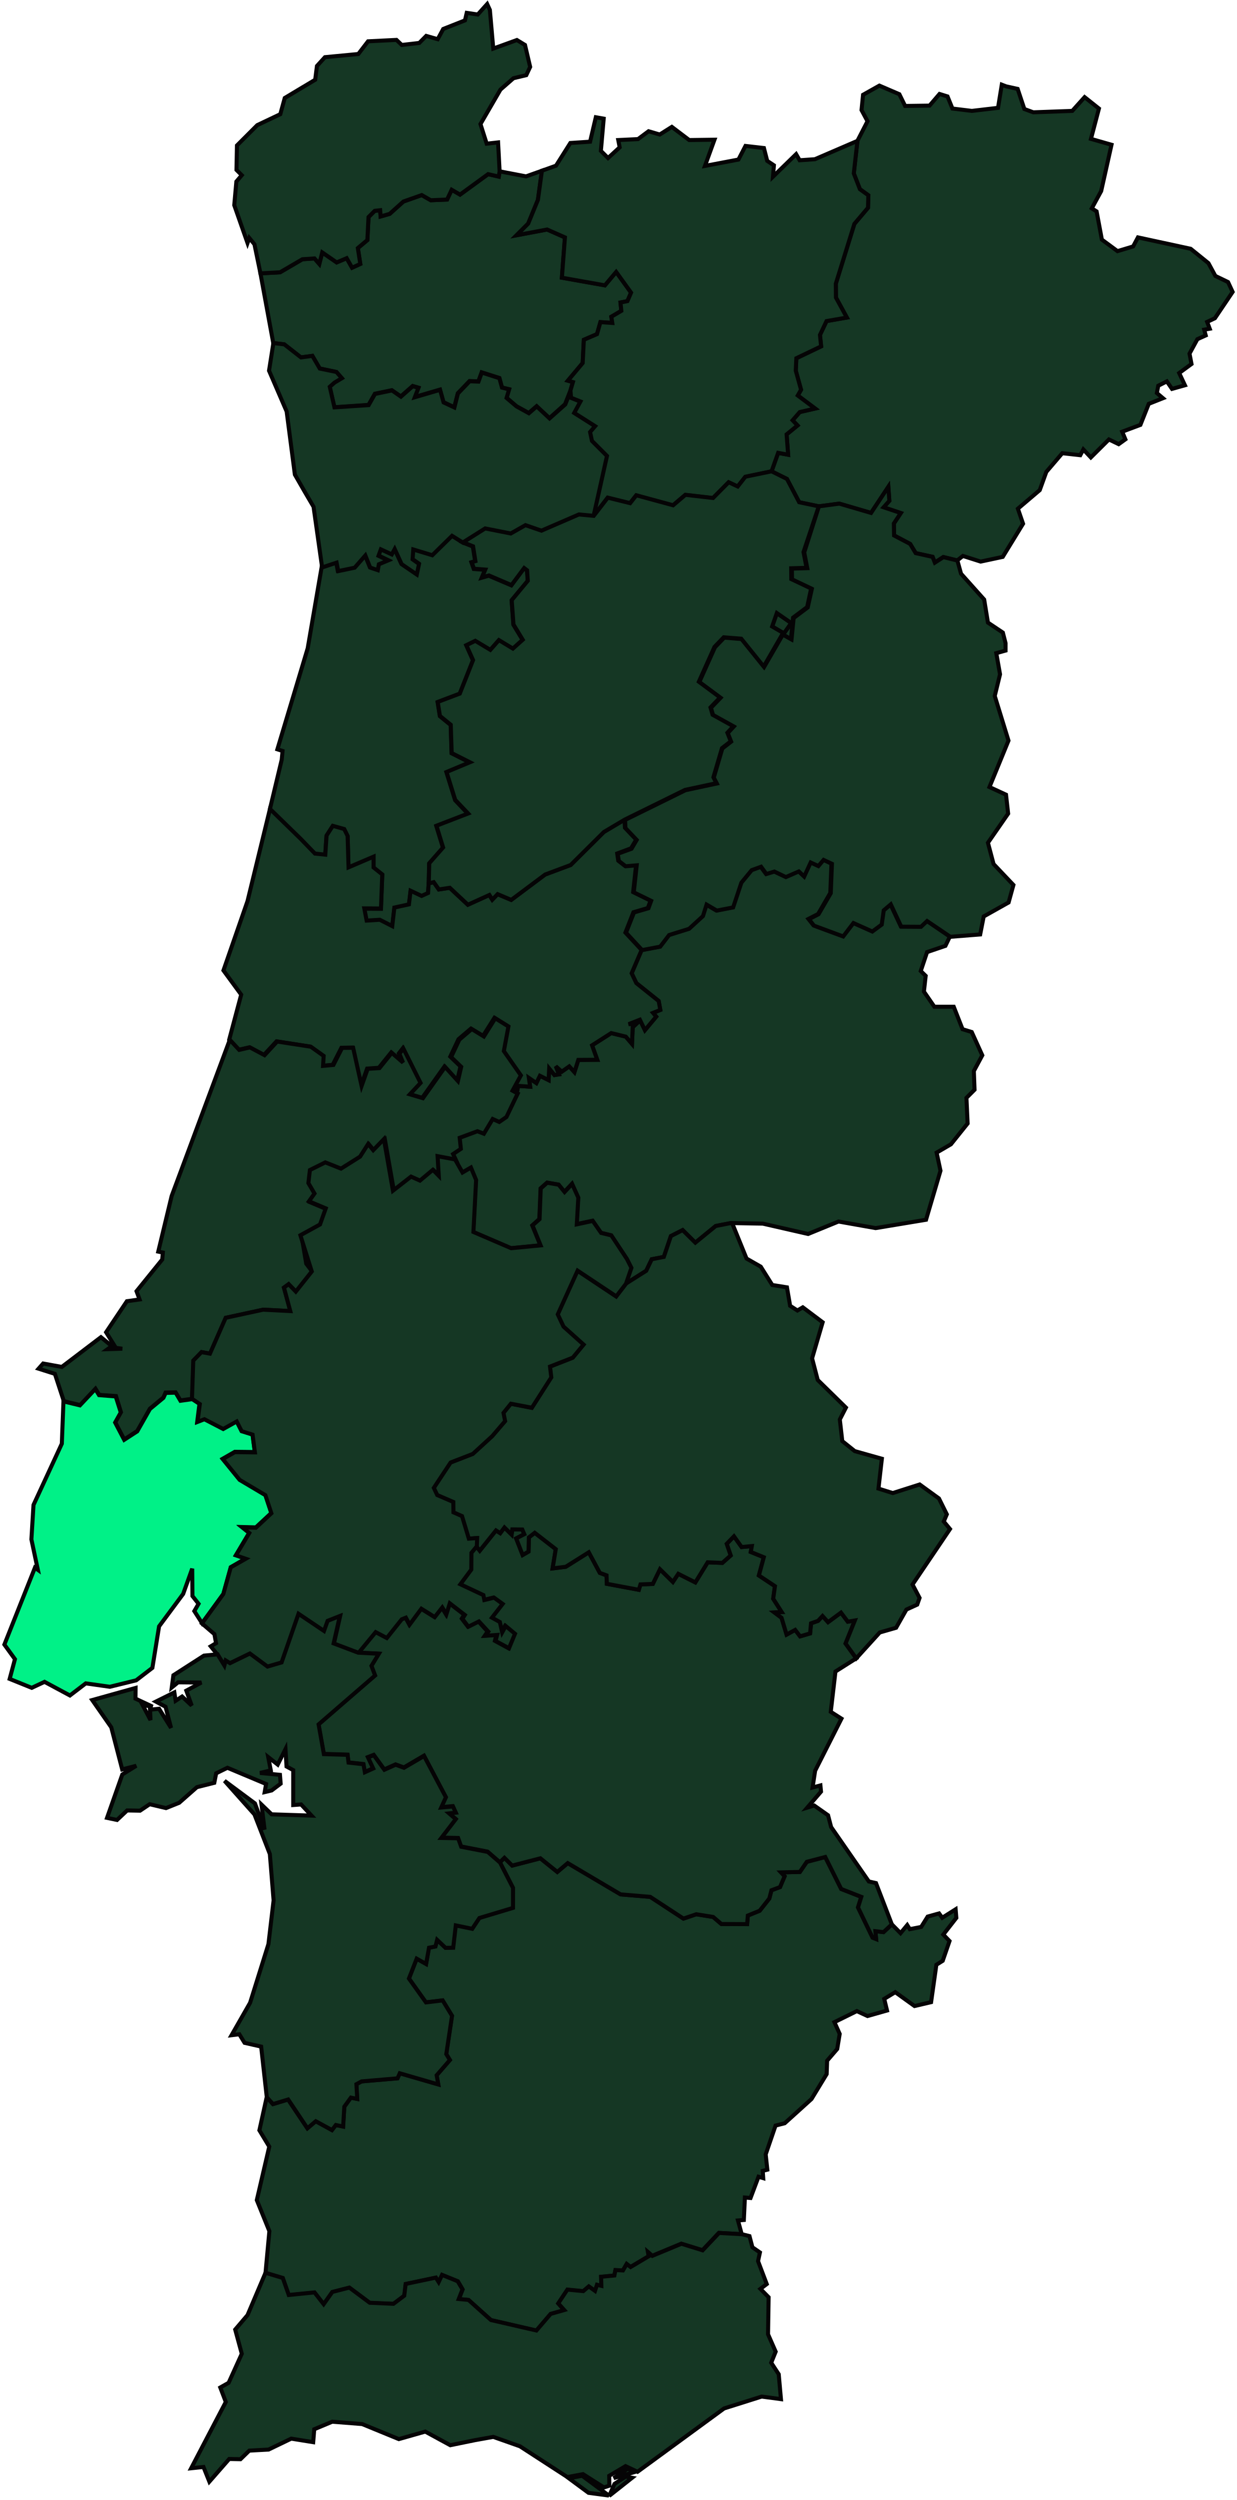 <svg xmlns="http://www.w3.org/2000/svg" width="306" height="618" fill="none"><path fill="#153724" stroke="#050405" d="m79.57 140.161 3.574-1.191.407 2.092 4.068-.843 2.644-3.022 1.22 2.993 1.89.639.26-1.453 2.297-.959-2.383-1.133.581-1.598 2.703 1.249.726-1.336 1.714 3.748 3.749 2.557.552-2.615-1.598-1.104.174-2.441 4.708 1.424 4.881-4.795 2.761 1.744 2.47.988.581 3.661-.93.262.581 1.627 2.79.203-.814 1.947 1.715-.494 5.579 2.383 3.167-4.213.727.552.174 2.586-3.981 4.795.436 6.015 2.296 3.777-2.441 2.18-3.458-2.093-2.121 2.412-3.72-2.237-2.208 1.075 1.656 3.69-3.284 8.282-5.463 2.063.553 3.458 2.673 2.18.232 7.003 4.504 2.266-5.782 2.412 2.15 6.916 3.196 3.371-7.845 3.022 1.656 5.376-3.429 3.893-.116 4.998-.145 2.383-1.598.727-2.732-1.279-.407 3.371-3.603.755-.523 4.592-3.11-1.57-3.254.204-.581-3.022 4.126.029.349-8.427-2.15-1.714v-2.674l-6.219 2.644-.203-7.758-.843-1.715-2.848-.784-1.54 2.383-.32 4.736-2.557-.261-3.574-3.691-7.555-7.352 2.935-12.262.203-2.151-1.278-.406 7.497-24.962zM123.65 460.355l1.134-1.104 1.917 1.918 6.974-1.802 4.185 3.371 2.586-2.179 13.076 7.729 7.323.611 8.224 5.375 3.167-1.075 4.184.669 2.034 1.743 6.364.029.175-2.121 2.934-1.192 2.383-3.022.523-2.034 2.122-.784 1.133-2.674-.901-.959 4.678-.116 1.715-2.499 4.562-1.191 3.952 7.904 4.969 1.947-.814 2.615 3.604 7.468.872.349-.175-1.947 2.005.232 2.063-1.918 2.151 2.18 1.656-2.005.639 1.017 2.819-.552 1.598-2.558 2.819-.784.784 1.075 3.313-2.092.174 2.121-3.225 4.126 1.54 1.599-1.685 4.881-1.569.988-1.308 9.241-4.097.959-4.766-3.429-2.731 1.656.697 2.877-4.824 1.366-2.644-1.221-5.55 2.732 1.307 2.906-.61 3.719-2.499 2.906-.116 3.313-3.749 6.16-6.625 5.986-2.267.581-2.44 7.12.406 3.777-1.133.291.116 1.801-1.162-.348-1.976 5.259-1.395-.116-.261 5.55-1.453.116.93 3.4-5.667-.319-4.039 4.271-5.26-1.598-7.177 2.993-1.046-.901.174.988-4.504 2.674-.959-.727-.929 1.598-1.831-.087-.291 1.337-3.254.32.058 2.237-1.046-.261-.494 1.511-1.54-1.076-1.395 1.163-3.894-.378-2.267 3.4 1.482 1.656-3.37.93-3.517 4.126-11.274-2.615-5.521-4.969-2.412-.232.93-2.383-1.163-2.005-3.893-1.569-.843 1.772-.698-1.104-7.468 1.569-.348 2.906-2.674 2.005-5.87-.232-5.056-3.749-4.213 1.075-2.15 3.022-2.267-2.906-6.364.64-1.482-4.214-4.271-1.278.959-10.345-3.11-7.672 3.08-13.221-2.44-4.039 1.801-8.166 1.54 1.686 3.749-1.134 4.765 7.091 2.064-1.744 4.01 2.209.959-1.25 1.801.378.32-4.911 1.598-2.238 1.57.32-.204-3.632 1.278-.698 8.892-.784.552-1.25 9.532 2.761-.407-2.238 3.283-3.777-.9-1.453 1.423-9.473-2.324-3.807-4.127.494-4.184-5.899 1.918-4.911 2.325 1.308.697-4.039 1.598-.291.436-1.656 2.092 2.005 1.802-.116.61-5.521 4.097.842 1.773-2.702 8.311-2.499.029-4.911zM134.054 42.206l-.988 7.206-2.412 5.87-2.877 2.877 7.555-1.424 4.417 1.947-.755 9.967 10.635 1.888 2.79-3.312 3.69 5.114-.901 2.092-1.714.35.203 2.062-2.47 1.453.233 1.54-2.935-.203-.843 2.964-3.254 1.395-.291 5.753-3.661 4.359 1.249.349-.61 2.063-1.337 3.4-3.864 3.458-3.168-2.964-1.947 1.685-3.051-1.685-2.441-2.093.61-2.12-1.743-.408-.639-2.353-4.388-1.395-.814 2.237-2.179-.087-2.906 3.022-.872 3.458-2.673-1.25-.872-3.109-6.248 1.831.901-2.325-1.395-.406-2.934 2.586-2.238-1.54-4.184.871-1.57 2.761-8.455.581-1.163-5.085 1.192-1.046 1.801-1.075-1.337-1.511-4.126-.872-1.802-3.11-2.847.378-4.127-3.225-2.702-.32-3.167-17.231 4.852-.262 5.522-3.225 2.993-.204 1.191 1.366.727-2.848 3.574 2.47 2.47-1.046 1.336 2.354 2.034-.93-.61-3.923 2.354-1.976.29-5.695 1.54-1.54 1.337-.146.116 1.54 2.238-.639 3.4-3.051 4.533-1.598 2.237 1.278 4.04-.174 1.133-2.412 2.063 1.191 6.945-5.056 2.644.61.204-1.307 6.538 1.25zM248.864 21.34l2.877.64 1.656 4.969 2.209.813 9.647-.348 3.051-3.4 3.545 2.819-1.976 7.497 5.085 1.453-2.557 11.449-2.324 4.271 1.191.756 1.308 6.974 3.864 2.848 3.865-1.163 1.192-2.237 13.047 2.818 4.388 3.545 1.714 3.168 3.138 1.51 1.134 2.442-4.388 6.509-1.918.9.639 1.686-1.365.233.377 1.423-2.063.93-1.947 3.575.494 2.557-3.051 2.237 1.424 3.022-3.196.901-1.279-1.86-2.121 1.076-.349 1.801 1.511 1.279-3.516 1.394-2.063 5.202-4.504 1.685.784 1.889-1.656 1.192-2.412-1.163-4.475 4.446-1.86-1.976-.755 1.424-4.446-.494-3.952 4.62-1.627 4.504-5.405 4.592 1.278 3.719-5.027 8.195-5.463 1.162-4.388-1.395-1.394 1.104-3.458-.842-2.092 1.365-.553-1.424-4.184-.9-1.366-2.267-3.981-2.121-.058-2.935 1.715-2.586-4.272-1.424 1.424-1.598-.233-3.458-4.271 6.451-7.875-2.296-5.027.668-4.882-1.017-3.022-5.753-3.807-1.889 1.628-4.562 2.469.465-.377-5.027 2.702-2.209-1.22-1.278 1.772-2.034 3.807-.872-4.301-3.226.814-1.423-1.308-4.708.146-3.08 6.131-2.935-.291-2.819 1.628-3.429 5.027-.871-2.703-4.94-.029-3.43 4.591-14.79 3.371-3.981.087-3.08-2.092-1.511-1.511-3.894.901-8.05 2.499-4.852-1.482-2.76.378-3.778 4.039-2.267 4.94 2.122 1.424 2.905 6.044-.087 2.47-2.877 1.976.61 1.22 2.994 4.795.58 6.48-.755.93-5.724zM158.725 234.833l4.446-.843 2.208-2.877 4.94-1.54 3.4-3.109.93-2.877 2.528 1.482 4.039-.784 2.034-6.103 2.557-3.138 2.325-.843 1.337 1.802 1.976-.61 2.876 1.336 3.197-1.394 1.336 1.278 1.599-3.487 1.918.901 1.249-1.54 2.063.988-.29 7.264-3.022 5.202-2.383 1.22 1.249 1.569 7.236 2.674 2.528-3.313 4.707 2.092 2.325-1.714.494-3.516 1.714-1.482 2.587 5.521 4.852.029 1.541-1.424 5.753 3.923-1.104 2.296-4.533 1.54-1.569 4.678 1.22 1.192-.436 3.893 2.586 3.749h4.795l2.179 5.55 2.267.698 2.615 5.753-2.092 3.894.174 4.62-2.005 2.005.291 6.335-4.126 5.143-3.546 2.063.959 4.476-3.574 12.117-12.466 2.063-9.182-1.627-7.526 3.08-11.188-2.557-7.904-.145-3.748.726-5.056 4.126-3.139-3.109-2.906 1.482-1.743 5.143-2.993.582-1.366 2.847-5.056 3.197 1.337-3.923-1.105-2.209-3.864-5.84-2.529-.611-2.063-2.993-3.952.843.378-6.567-1.511-3.4-1.86 2.005-1.482-1.802-2.818-.494-1.598 1.424-.32 7.585-1.744 1.569 2.005 4.911-7.293.726-9.328-4.01.668-12.844-1.278-3.051-2.063 1.191-1.802-3.109v-.087l-.726-1.54 1.917-1.279-.29-2.731 4.388-1.627 1.598.61 2.179-3.633 1.627.727 1.773-1.192 2.79-5.811.348-1.744 2.964.204-.319-2.18 1.859 1.279.872-1.802 2.151 1.075.145-2.876 1.307 1.627 1.105-.174-.785-2.005 1.482 1.336 1.86-1.307 1.278 1.423.959-3.022 4.679-.029-1.279-3.574 4.737-3.022 3.603.872 1.54 1.801.174-4.126.901-.843-1.918.088 2.79-1.105 1.249 2.587 2.79-3.342-.785-.93 1.802-.726-.407-2.209-5.521-4.417-1.162-2.441z"/><path fill="#153724" stroke="#050405" d="m66.782 199.964 7.556 7.352 3.574 3.69 2.557.262.32-4.737 1.54-2.383 2.818.785.843 1.714.233 7.759 6.189-2.644v2.673l2.15 1.714-.32 8.427-4.126-.029.582 3.022 3.254-.203 3.08 1.569.523-4.591 3.604-.785.406-3.37 2.732 1.278 1.598-.726.145-2.383 1.221-.32 1.278 1.831 2.703-.407 4.475 4.184 5.317-2.411.727 1.162 1.308-1.366 3.37 1.424 8.398-6.277 6.306-2.353 8.223-8.166 5.115-3.051.116 2.005 2.79 2.935-1.279 2.15-3.429 1.279.262 1.773 1.685 1.307 2.732-.232-.727 6.683 4.301 2.121-.669 1.831-3.574 1.046-1.976 5.027 4.01 4.301-2.47 5.754 1.163 2.44 5.521 4.417.407 2.209-1.802.726.785.93-2.79 3.342-1.25-2.586-2.789 1.104 1.918-.087-.901.842-.174 4.127-1.54-1.802-3.604-.872-4.736 3.022 1.278 3.575-4.678.029-.959 3.022-1.279-1.424-1.859 1.307-1.482-1.336.784 2.005-1.104.174-1.308-1.627-.145 2.877-2.15-1.075-.872 1.801-1.86-1.278.32 2.179-2.964-.203-.349 1.743-1.249-.697 2.063-3.778-4.214-6.015 1.105-6.073-3.226-2.005-2.819 4.475-2.993-1.802-3.08 2.615-2.034 4.301 2.528 2.412-.813 3.545-3.168-3.487-5.492 7.73-3.225-.959 2.673-2.819-4.243-8.485-.987 1.278.9 2.18-2.79-2.412-3.05 3.778-2.906.203-1.511 4.242-2.121-9.444-2.732.059-2.15 4.213-2.557.233.174-2.47-3.168-2.267-8.34-1.308-3.138 3.4-3.574-1.918-2.673.611-2.325-2.499 2.964-11.13-4.388-5.986 5.957-17.144zM117.839 382.247l.842 1.075 4.01-4.998 1.047.668 1.046-1.394 1.772 1.743.175-1.278 2.47.029.494 1.162-2.005 1.046 1.598 4.097 1.453-.842.087-3.516 1.453-1.134 5.201 4.039-.784 4.766 3.254-.407 5.696-3.574 2.731 5.085 1.657.61.087 2.093 7.904 1.482.406-1.337 3.052-.116 1.772-3.633 3.196 3.139 1.337-2.005 4.214 2.121 3.051-4.969 3.632.145 2.063-1.83-.988-2.877 1.802-1.86 1.889 2.644 2.528-.232-.262 1.453 3.226 1.307-1.221 4.504 3.981 2.645-.436 3.109 2.122 3.313-1.802.087 1.743 1.308 1.25 4.155 2.121-1.162 1.221 1.598 2.47-.727.232-2.499 1.744-.61 1.104-1.191 1.366 1.511 3.196-2.354 1.685 2.237 1.744-.29-2.296 5.695 2.645 3.662-5.144 3.254-1.162 9.967 2.644 1.686-6.509 12.873-.639 4.155 1.947-.523.145 1.54-3.4 3.952 1.715-.523 3.429 2.412.755 2.905 9.328 13.455 1.773.406 3.922 10.2-2.063 1.918-2.005-.233.175 1.947-.872-.349-3.603-7.468.813-2.615-4.969-1.947-3.952-7.904-4.562 1.192-1.714 2.499-4.679.116.901.959-1.133 2.673-2.121.785-.524 2.034-2.382 3.022-2.935 1.192-.175 2.121-6.363-.029-2.034-1.744-4.185-.668-3.167 1.075-8.224-5.376-7.322-.61-13.077-7.73-2.586 2.18-4.184-3.371-6.974 1.802-1.918-1.918-1.134 1.104-3.051-2.644-6.567-1.279-.726-2.092-4.156-.087 3.545-4.65-1.656-1.423 1.656-.175-.697-1.54-2.906.262 1.163-2.528-5.376-10.2-4.97 2.906-2.062-.756-2.79 1.25-2.615-3.603-1.424.552 1.278 2.76-2.063.93-.349-1.976-3.69-.407-.232-1.918-5.87-.174-1.308-7.323 13.977-12.088-.9-2.383 1.83-2.993-5.114-.261 4.243-5.144 2.76 1.453 3.69-4.591 1.017-.407.93 1.715 2.877-3.923 3.313 2.063 1.859-2.383 1.018 1.686.842-2.703 3.72 2.877-.61.959 1.482 1.947 2.615-1.279 2.295 2.528-.697 1.017 2.877-.203-.378 1.482 3.313 1.802 1.482-3.575-2.296-1.917-.872 1.54-.581-2.528-1.947-1.076 2.644-3.399-2.121-1.541-2.383.582-.232-1.192-5.667-2.673 2.703-3.603v-4.156zM154.772 612.215l1.598.29-5.666 4.475 1.308-2.964zm-10.751-.204 6.596 4.882-5.027-.668-4.882-3.603zm11.39-1.83 1.076 1.046-4.679 1.366zm-37.921-6.974-6.102 1.249-6.189-3.371-6.538 1.86-9.067-3.719-7.41-.582-4.446 1.86-.261 3.197-5.434-.872-5.608 2.702-4.766.262-2.18 2.121-2.789-.058-4.91 5.608-1.454-3.632-3.05.32 8.571-16.389-1.365-3.575 2.063-1.162 3.254-7.177-1.627-5.986 3.051-3.575 4.446-10.461 4.272 1.279 1.482 4.213 6.363-.639 2.267 2.906 2.15-3.022 4.214-1.075 5.027 3.748 5.87.262 2.673-2.005.349-2.906 7.468-1.569.697 1.104.843-1.773 3.865 1.57 1.191 2.005-.93 2.382 2.412.233 5.55 4.969 11.246 2.586 3.516-4.097 3.371-.959-1.482-1.656 2.266-3.4 3.923.378 1.366-1.163 1.54 1.104.494-1.511 1.075.262-.058-2.238 3.284-.319.261-1.337 1.86.087.93-1.598.959.756 4.504-2.674-.175-.988 1.046.901 7.207-2.993 5.231 1.627 4.068-4.3 5.666.319 1.86.465.726 2.761 1.86 1.278-.465 2.151 2.15 5.666-1.569 1.191 2.034 2.064-.145 9.153 1.889 4.301-1.104 2.731 1.859 2.848.552 6.16-4.765-.639-9.299 2.935-21.416 15.662-2.964-1.395-4.039 2.383.029 2.441-1.337.436-5.172-3.283-3.865.726-11.739-7.613-6.597-2.325z"/><path fill="#153724" stroke="#050405" d="m192.17 151.552 3.574 2.47-1.801 2.557-2.935-1.715zm10.403-26.386 5.056-.668 7.846 2.296 4.271-6.451.262 3.458-1.424 1.598 4.243 1.424-1.715 2.586.058 2.964 3.981 2.092 1.366 2.267 4.185.93.552 1.423 2.121-1.365 3.458.842.901 3.255 5.724 6.393.93 5.695 3.69 2.47.669 2.616v1.83l-2.296.639.93 5.231-1.308 5.347 3.4 11.042-4.707 11.478 4.097 1.889.523 4.678-4.998 7.207 1.395 5.259 4.911 5.173-1.192 4.329-6.16 3.458-.872 4.446-7.381.581-5.753-3.893-1.511 1.424-4.882-.03-2.586-5.521-1.744 1.482-.494 3.516-2.324 1.715-4.679-2.092-2.528 3.312-7.236-2.673-1.249-1.598 2.383-1.221 3.022-5.201.29-7.265-2.063-.959-1.278 1.511-1.918-.871-1.598 3.458-1.337-1.25-3.197 1.395-2.847-1.366-1.976.61-1.308-1.801-2.325.842-2.557 3.11-2.034 6.102-4.039.784-2.528-1.482-.901 2.848-3.429 3.139-4.939 1.54-2.209 2.876-4.475.843-3.981-4.301 1.976-4.998 3.574-1.046.668-1.83-4.3-2.093.726-6.683-2.731.232-1.686-1.307-.29-1.773 3.429-1.249 1.278-2.18-2.789-2.935-.087-2.005 14.935-7.351 7.759-1.657-.755-1.453 2.121-7.206 2.179-1.686-.842-2.121 1.482-1.598-5.115-2.848-.523-1.801 2.383-2.47-5.26-3.894 3.865-8.601 2.296-2.383 4.33.348 5.55 6.887 4.62-7.991 2.15 1.192.523-5.289 3.487-2.615 1.017-4.591-4.91-2.325-.03-2.674 3.807-.116-.755-3.894zM75.763 312.39l1.395 1.83-2.237 3.691-1.744 1.365-1.772-1.83-1.163.872 1.598 5.782-6.712-.349-9.27 2.005-3.864 8.863-2.093-.377-2.034 2.092-.32 9.444-2.934.407-1.192-2.005-2.47.058-.523 1.22-3.341 2.761-3.139 5.521-3.225 2.092-2.238-4.272 1.424-2.499-1.22-3.952-4.127-.29-.93-1.511-3.777 4.039-4.068-.988-2.209-6.742-4.039-1.278 1.133-1.279 4.62.843 9.677-7.352 2.703 2.209-1.047.755 3.633-.116-1.598-.204-2.412-3.864 5.143-7.672 3.138-.436-.755-2.034 6.364-7.845.145-1.715-1.133-.232 3.312-13.745 14.384-38.619 2.325 2.499 2.673-.61 3.604 1.918 3.109-3.371 8.34 1.279 3.167 2.266-.145 2.47 2.557-.232 2.15-4.214 2.732-.029 2.092 9.444 1.51-4.242 2.907-.175 3.05-3.777 2.79 2.412-.9-2.18.988-1.278 4.242 8.485-2.644 2.818 3.225.959 5.492-7.729 3.168 3.487.813-3.516-2.499-2.412 2.034-4.301 3.081-2.615 2.993 1.831 2.818-4.504 3.255 2.034-1.133 6.073 4.213 6.015-2.063 3.778 1.279.697-2.79 5.812-1.773 1.22-1.627-.726-2.179 3.632-1.598-.61-4.388 1.627.29 2.732-1.918 1.278.727 1.54-4.33-.813.32 4.852-1.453-1.482-3.197 2.674-2.208-.988-4.475 3.487-2.237-12.757-2.645 2.732-1.25-1.541-2.004 3.139-4.708 2.964-3.865-1.54-3.806 1.917-.378 3.226 1.511 2.586-1.366 1.918 4.156 1.744-1.424 3.981-4.853 2.673z"/><path fill="#00F187" stroke="#050405" d="m33.686 415.373-6.51 1.598-5.956-.843-3.923 2.993-6.277-3.371-3.167 1.482-5.463-2.208 1.307-4.882-2.615-3.603 7.555-19.005.727.524-1.599-7.527.523-8.514 7.004-15.139.406-10.461 4.069.988 3.806-4.039.93 1.511 4.126.319 1.25 3.952-1.395 2.499 2.238 4.272 3.225-2.092 3.139-5.521 3.341-2.761.552-1.22 2.47-.058 1.192 2.005 2.935-.407 1.772 1.133-.552 4.417 1.715-.668 4.678 2.411 3.342-1.859 1.22 2.412 2.702.842.582 4.388-4.94-.058-2.993 1.714 4.184 5.144 6.364 3.777 1.482 4.475-3.836 3.574-3.37-.087 1.743 1.395-3.284 5.521 2.441.843-3.72 2.15-1.83 6.596-5.289 7.265-1.918-2.993 1.046-1.802-1.51-1.917-.059-6.771-2.237 6.248-5.957 8.02-1.656 10.257z"/><path fill="#153724" stroke="#050405" d="m181.215 302.598 3.458 8.514 3.516 2.005 2.848 4.533 3.632.581.785 4.563 1.802 1.162 1.336-.785 4.911 3.691-2.615 8.921 1.395 5.346 6.974 6.829-1.511 2.935.61 5.347 3.08 2.47 6.713 1.889-.843 7.38 3.545 1.105 6.654-2.122 4.766 3.458 1.947 3.923-.756 1.773 1.54 1.86-9.269 13.715 1.743 3.313-.581 1.656-2.673 1.221-2.557 4.504-4.039 1.162-5.812 6.393-2.645-3.662 2.296-5.695-1.743.291-1.686-2.238-3.196 2.354-1.366-1.511-1.104 1.191-1.744.61-.232 2.499-2.47.727-1.221-1.598-2.121 1.162-1.249-4.155-1.744-1.308 1.802-.087-2.121-3.313.435-3.109-3.981-2.644 1.221-4.504-3.226-1.308.262-1.453-2.528.233-1.889-2.645-1.802 1.86.988 2.877-2.063 1.83-3.632-.145-3.051 4.969-4.214-2.121-1.336 2.005-3.197-3.138-1.772 3.632-3.051.116-.407 1.337-7.904-1.482-.087-2.092-1.657-.611-2.731-5.085-5.696 3.574-3.254.407.784-4.765-5.201-4.04-1.453 1.134-.087 3.516-1.453.842-1.598-4.097 2.005-1.046-.494-1.162-2.47-.029-.175 1.278-1.772-1.743-1.046 1.395-1.046-.669-4.011 4.998-.842-1.075.087-2.034-2.063.145-1.686-5.579-2.121-.93v-2.557l-4.01-1.714-.814-1.744 4.127-6.277 5.521-2.15 4.795-4.359 3.196-3.748-.407-2.034 1.86-2.267 5.201 1.017 4.795-7.526-.32-2.644 5.638-2.209 2.673-3.225-4.969-4.475-1.424-3.022 4.911-10.81 9.56 6.364 2.412-3.138 5.056-3.197 1.366-2.848 2.993-.581 1.744-5.143 2.905-1.482 3.139 3.109 5.056-4.126 3.748-.727zM75.385 121.563l-2.441-4.242-2.035-15.605-4.358-10.083 1.075-6.829 2.703.32 4.126 3.225 2.818-.377 1.831 3.138 4.127.843 1.336 1.54-1.802 1.075-1.19 1.046 1.161 5.085 8.456-.552 1.57-2.76 4.213-.872 2.209 1.54 2.934-2.586 1.395.407-.901 2.324 6.248-1.83.872 3.109 2.673 1.249.872-3.458 2.906-3.022 2.179.087.814-2.237 4.359 1.395.639 2.324 1.772.436-.639 2.121 2.47 2.093 3.051 1.685 1.947-1.685 3.167 2.964 3.894-3.458 1.337-3.4.145 1.802 2.325.93-1.511 2.818 5.172 3.284-1.249 1.453.465 2.179 3.719 3.719-3.342 14.849-3.661-.348-9.27 4.01-3.952-1.337-3.632 2.063-6.335-1.249-5.463 3.428-2.76-1.714-4.882 4.795-4.707-1.424-.175 2.441 1.598 1.133-.552 2.615-3.748-2.557-1.715-3.748-.726 1.336-2.703-1.249-.58 1.598 2.382 1.133-2.296.959-.261 1.453-1.889-.639-1.191-2.993-2.645 3.022-4.068.843-.407-2.093-3.574 1.192-2.121-14.994z"/><path fill="#153724" stroke="#050405" d="m47.49 345.779.319-9.444 2.034-2.092 2.092.377 3.894-8.863 9.27-2.005 6.712.349-1.569-5.812 1.162-.842 1.773 1.83 3.952-4.969-2.819-8.95 4.853-2.673 1.424-3.981-4.156-1.743 1.366-1.918-1.51-2.587.377-3.225 3.807-1.889 3.893 1.54 4.708-2.964 2.005-3.138 1.25 1.54 2.644-2.731 2.237 12.756 4.475-3.487 2.209.988 3.196-2.673 1.453 1.482-.29-4.853 4.358.814.029.116 1.773 3.109 2.092-1.22 1.279 3.08-.669 12.844 9.328 4.01 7.294-.698-2.005-4.939 1.743-1.541.291-7.584 1.598-1.424 2.848.494 1.453 1.802 1.86-2.005 1.54 3.4-.378 6.596 3.952-.843 2.063 2.964 2.528.61 3.865 5.841 1.104 2.18-1.337 3.923-2.411 3.138-9.561-6.364-4.911 10.81 1.424 3.022 4.969 4.446-2.673 3.225-5.637 2.209.319 2.673-4.795 7.497-5.201-.988-1.831 2.267.407 2.034-3.196 3.719-4.795 4.388-5.492 2.121-4.155 6.277.842 1.773 3.981 1.714.029 2.557 2.122.93 1.685 5.579 2.063-.145-.087 2.034-1.337 1.627-.029 4.127-2.702 3.632 5.695 2.673.233 1.221 2.412-.581 2.121 1.54-2.644 3.4 1.946 1.075.582 2.557.871-1.569 2.296 1.918-1.482 3.574-3.342-1.802.407-1.482-2.877.204.698-1.018-2.325-2.528-2.615 1.308-1.482-1.947.61-.959-3.719-2.877-.843 2.703-1.017-1.686-1.86 2.383-3.313-2.063-2.905 3.923-.93-1.714-1.017.406-3.69 4.621-2.761-1.453-4.272 5.172-6.073-2.296 1.54-6.77-3.022 1.191-.9 2.499-6.306-4.213-4.185 12.03-3.487 1.017-4.359-3.225-4.91 2.411-1.076-.639-.32 1.25-1.685-2.761-1.743-2.15 1.307-.785-.407-2.237-3.08-2.645 5.289-7.264 1.83-6.597 3.72-2.121-2.44-.842 3.312-5.522-1.744-1.394 3.371.087 3.836-3.574-1.482-4.475-6.364-3.778-4.184-5.143 2.993-1.715 4.969.058-.581-4.388-2.703-.842-1.22-2.412-3.342 1.86-4.65-2.412-1.714.668.581-4.417z"/><path fill="#153724" stroke="#050405" d="m67.19 448.5 9.88.32-2.586-2.761-1.947.145v-8.63l-1.656-.901-.261-4.301-1.918 3.836-2.354-1.859.64 3.283-2.674.639 4.94.465.174 2.18-2.237 1.685-1.715.407.349-2.005-9.56-4.01-2.79 1.366-.465 2.353-4.3 1.075-4.388 3.865-3.255 1.308-4.039-.959-2.383 1.598-3.196-.058-2.5 2.354-2.47-.523 3.778-10.723 3.458-2.15-3.487.901-2.702-10.403-4.708-6.742 10.723-2.993-.03 2.644 4.243 1.976-2.47-.377 1.947 3.69-.116-2.557 2.238-.233 2.964 4.737-1.366-5.23-2.383-1.279 4.562-2.267.32 2.063 1.598-1.046 2.383 2.238-1.337-3.69 3.72-2.006-5.754-.058-1.569 1.279.407-3.022 7.555-4.853 3.37-.32 1.686 2.761.32-1.25 1.075.669 4.91-2.383 4.36 3.225 3.486-1.017 4.185-12.03 6.306 4.243.9-2.499 3.023-1.192-1.54 6.771 6.073 2.296 5.114.261-1.83 2.993.9 2.383-13.977 12.088 1.308 7.352 5.87.174.232 1.918 3.69.407.35 1.976 2.062-.93-1.278-2.76 1.424-.523 2.615 3.603 2.79-1.25 2.063.756 4.968-2.906 5.405 10.199-1.162 2.529 2.906-.262.697 1.54-1.656.174 1.656 1.424-3.574 4.65 4.155.087.756 2.092 6.567 1.279 3.051 2.644 3.197 6.248v4.939l-8.311 2.5-1.772 2.673-4.069-.843-.639 5.521-1.889.029-2.092-1.976-.407 1.628-1.598.319-.726 4.01-2.325-1.307-1.918 4.911 4.213 5.898 4.127-.494 2.324 3.807-1.423 9.473.9 1.453-3.283 3.778.407 2.266-9.532-2.76-.552 1.249-8.892.756-1.278.697.203 3.632-1.569-.319-1.627 2.237-.29 4.911-1.803-.378-.958 1.25-4.01-2.179-2.064 1.743-4.765-7.119-3.749 1.133-1.54-1.685-1.395-12.525-4.097-.929-1.307-2.122-1.918.233 4.59-8.02 4.534-14.5 1.279-10.81-.93-11.449-3.807-9.793-7.41-8.311 7.526 5.58 2.383 6.48-.755-6.19zM121.18 2.453l.843 9.56 5.841-2.121 2.005 1.22 1.278 5.434-.959 2.034-3.167.756-3.225 2.819-4.94 8.514 1.54 4.852 2.818-.32.378 7.15-.203 1.307-2.645-.61-6.945 5.056-2.063-1.192-1.133 2.412-4.039.175-2.238-1.279-4.533 1.598-3.4 3.051-2.237.64-.116-1.54-1.337.145-1.54 1.54-.29 5.695-2.354 1.976.61 3.923-2.034.93-1.337-2.354-2.47 1.046-3.574-2.47-.727 2.848-1.19-1.366-2.994.204-5.521 3.225-4.853.262-1.482-7.177-1.278-1.57-.436 1.25-3.284-9.357.523-5.84 1.337-1.57-1.308-1.307.117-6.045 5.027-5.027 5.695-2.702 1.104-4.01 7.526-4.504.436-3.4 1.976-2.18 8.253-.784 2.412-3.139 7.032-.348 1.308 1.25 4.329-.495 1.715-1.743 2.847.813 1.366-2.528 5.376-2.12.436-1.86 2.731.406L120.512 1zM147.392 28.983l1.947.349-.698 7.962 1.773 1.772 2.877-2.644-.349-1.802 4.882-.232 2.615-1.947 2.761.813 2.993-1.888 4.3 3.254 6.248-.087-2.354 6.48 8.282-1.569 1.743-3.37 4.562.522.814 3.168 1.656 1.104-.232 2.819 5.725-5.58.871 1.511 3.778-.261 10.519-4.533-.901 8.049 1.511 3.894 2.092 1.51-.087 3.08-3.371 3.982-4.591 14.79.029 3.43 2.703 4.94-5.027.871-1.628 3.43.291 2.818-6.131 2.935-.146 3.08 1.308 4.707-.814 1.424 4.301 3.226-3.807.871-1.772 2.035 1.22 1.278-2.702 2.209.377 5.027-2.469-.465-1.628 4.562-6.509 1.395-1.889 2.383-2.237-1.047-3.865 3.894-6.858-.784-3.051 2.586-9.095-2.47-1.54 1.947-5.521-1.366-3.458 4.504 3.312-14.849-3.719-3.719-.465-2.18 1.249-1.452-5.172-3.284 1.54-2.819-2.324-.93-.146-1.801.611-2.063-1.25-.35 3.661-4.358.291-5.753 3.254-1.395.843-2.964 2.935.203-.232-1.54 2.47-1.453-.204-2.063 1.715-.349.9-2.092-3.69-5.114-2.79 3.313-10.635-1.89.755-9.966-4.416-1.947-7.556 1.424 2.877-2.877 2.412-5.87.988-7.206 3.487-1.25 3.545-5.608 4.882-.32z"/><path fill="#153724" stroke="#050405" d="m190.863 116.507 3.806 1.889 3.022 5.754 4.853 1.017-3.777 11.303.755 3.894-3.806.117.029 2.673 4.91 2.325-.987 4.591-3.487 2.615-.523 5.289-2.122-1.192-4.62 7.991-5.55-6.886-4.33-.349-2.296 2.383-3.864 8.601 5.259 3.894-2.383 2.47.523 1.801 5.144 2.848-1.482 1.598.843 2.122-2.18 1.685-2.121 7.206.755 1.453-7.758 1.657-14.936 7.351-5.144 3.052-8.223 8.165-6.306 2.354-8.398 6.276-3.37-1.423-1.308 1.365-.727-1.162-5.317 2.412-4.475-4.185-2.703.407-1.278-1.801-1.221.319.116-4.998 3.429-3.894-1.656-5.375 7.846-3.023-3.197-3.37-2.15-6.887 5.783-2.412-4.504-2.267-.233-7.003-2.673-2.179-.552-3.458 5.463-2.063 3.283-8.282-1.656-3.69 2.209-1.075 3.719 2.237 2.121-2.412 3.458 2.092 2.441-2.179-2.295-3.778-.436-6.015 3.981-4.794-.175-2.586-.726-.553-3.139 4.214-5.579-2.383-1.714.494.813-1.947-2.789-.203-.581-1.628.929-.261-.581-3.661-2.47-.988 5.463-3.429 6.335 1.249 3.632-2.063 3.952 1.366 9.27-4.01 3.661.348 3.487-4.504 5.522 1.366 1.54-1.947 9.095 2.47 3.051-2.586 6.829.785 3.864-3.894 2.238 1.046 1.889-2.412zm.145 38.357 2.935 1.715 1.802-2.557-3.575-2.47z"/></svg>